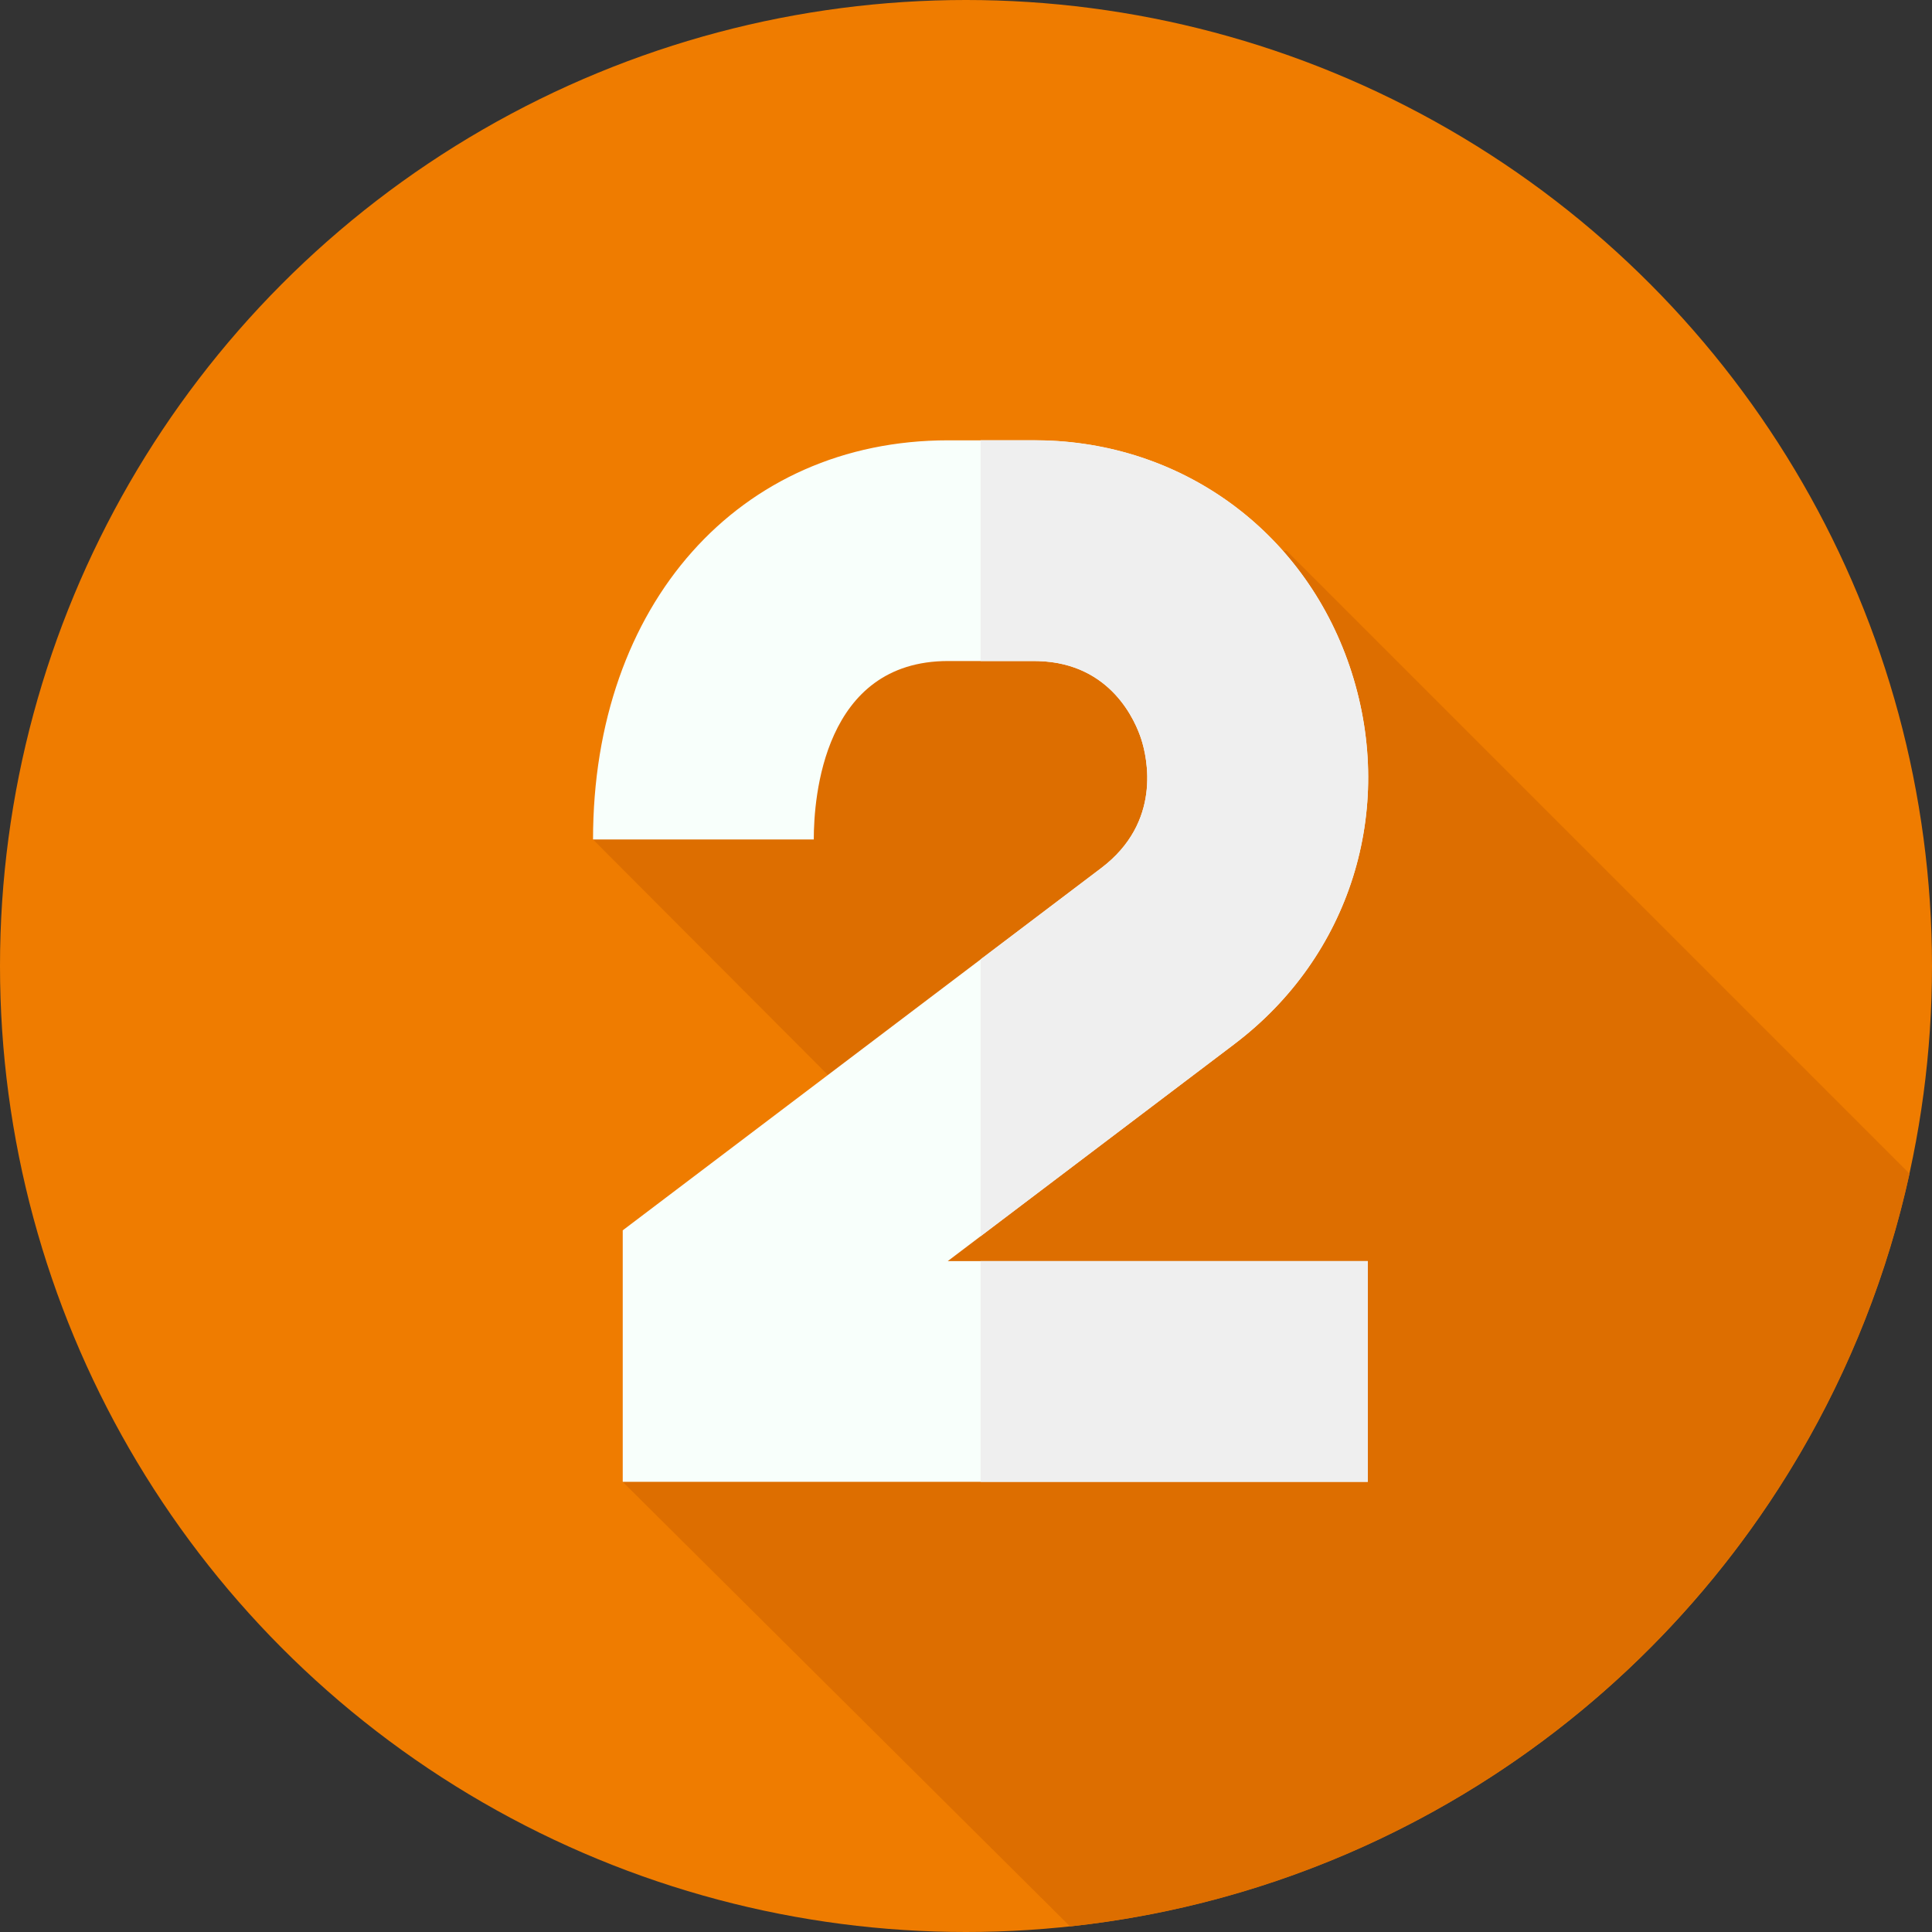 <?xml version="1.0" encoding="UTF-8"?>
<svg id="Layer_1" xmlns="http://www.w3.org/2000/svg" viewBox="0 0 512 512">
  <rect x="0" y="0" width="512" height="512" fill="#333333" stroke="none"/>
  <defs>
    <style>
      .cls-1 {
        fill: #ef7c00;
      }

      .cls-2 {
        fill: #f8fffb;
      }

      .cls-3 {
        fill: #efefef;
      }

      .cls-4 {
        fill: #dd6e00;
      }
    </style>
  </defs>
  <circle class="cls-1" cx="256" cy="256" r="256" />
  <path class="cls-4" d="M283.59,510.52c110.04-11.79,199.2-93.3,222.46-199.48l-165.07-165.07s-135.05-3.73-183.83,76.5l71.88,72.06-64.01,98.17,118.56,117.82Z" />
  <path class="cls-2" d="M362.48,392.7h-197.45v-66.65l126.81-96c16.08-12.17,12.2-29.15,10.64-34.06-1.51-4.73-7.95-20.22-27.31-20.79-.43-.01-1.19-.02-1.49-.02h-22.42c-33.03,0-35.6,36.19-35.6,47.29h-58.5c0-62.28,38.69-105.78,94.09-105.78h22.75s1.91.02,2.86.04c37.83,1.11,69.74,25.22,81.33,61.44,11.73,36.69-.46,75.36-31.05,98.51l-75.97,57.52h111.31v58.5h0Z" />
  <g>
    <path class="cls-3" d="M327.14,276.68l-67.27,50.93v-73.37l31.96-24.2c16.08-12.17,12.2-29.15,10.64-34.06-1.51-4.74-7.96-20.22-27.31-20.79-.43,0-1.19-.02-1.49-.02h-13.8v-58.5h14.13s1.91.02,2.86.04c37.82,1.11,69.74,25.22,81.32,61.45,11.73,36.68-.45,75.35-31.04,98.51h0Z" />
    <path class="cls-3" d="M259.87,334.2h102.6v58.5h-102.6v-58.5Z" />
  </g>
</svg>